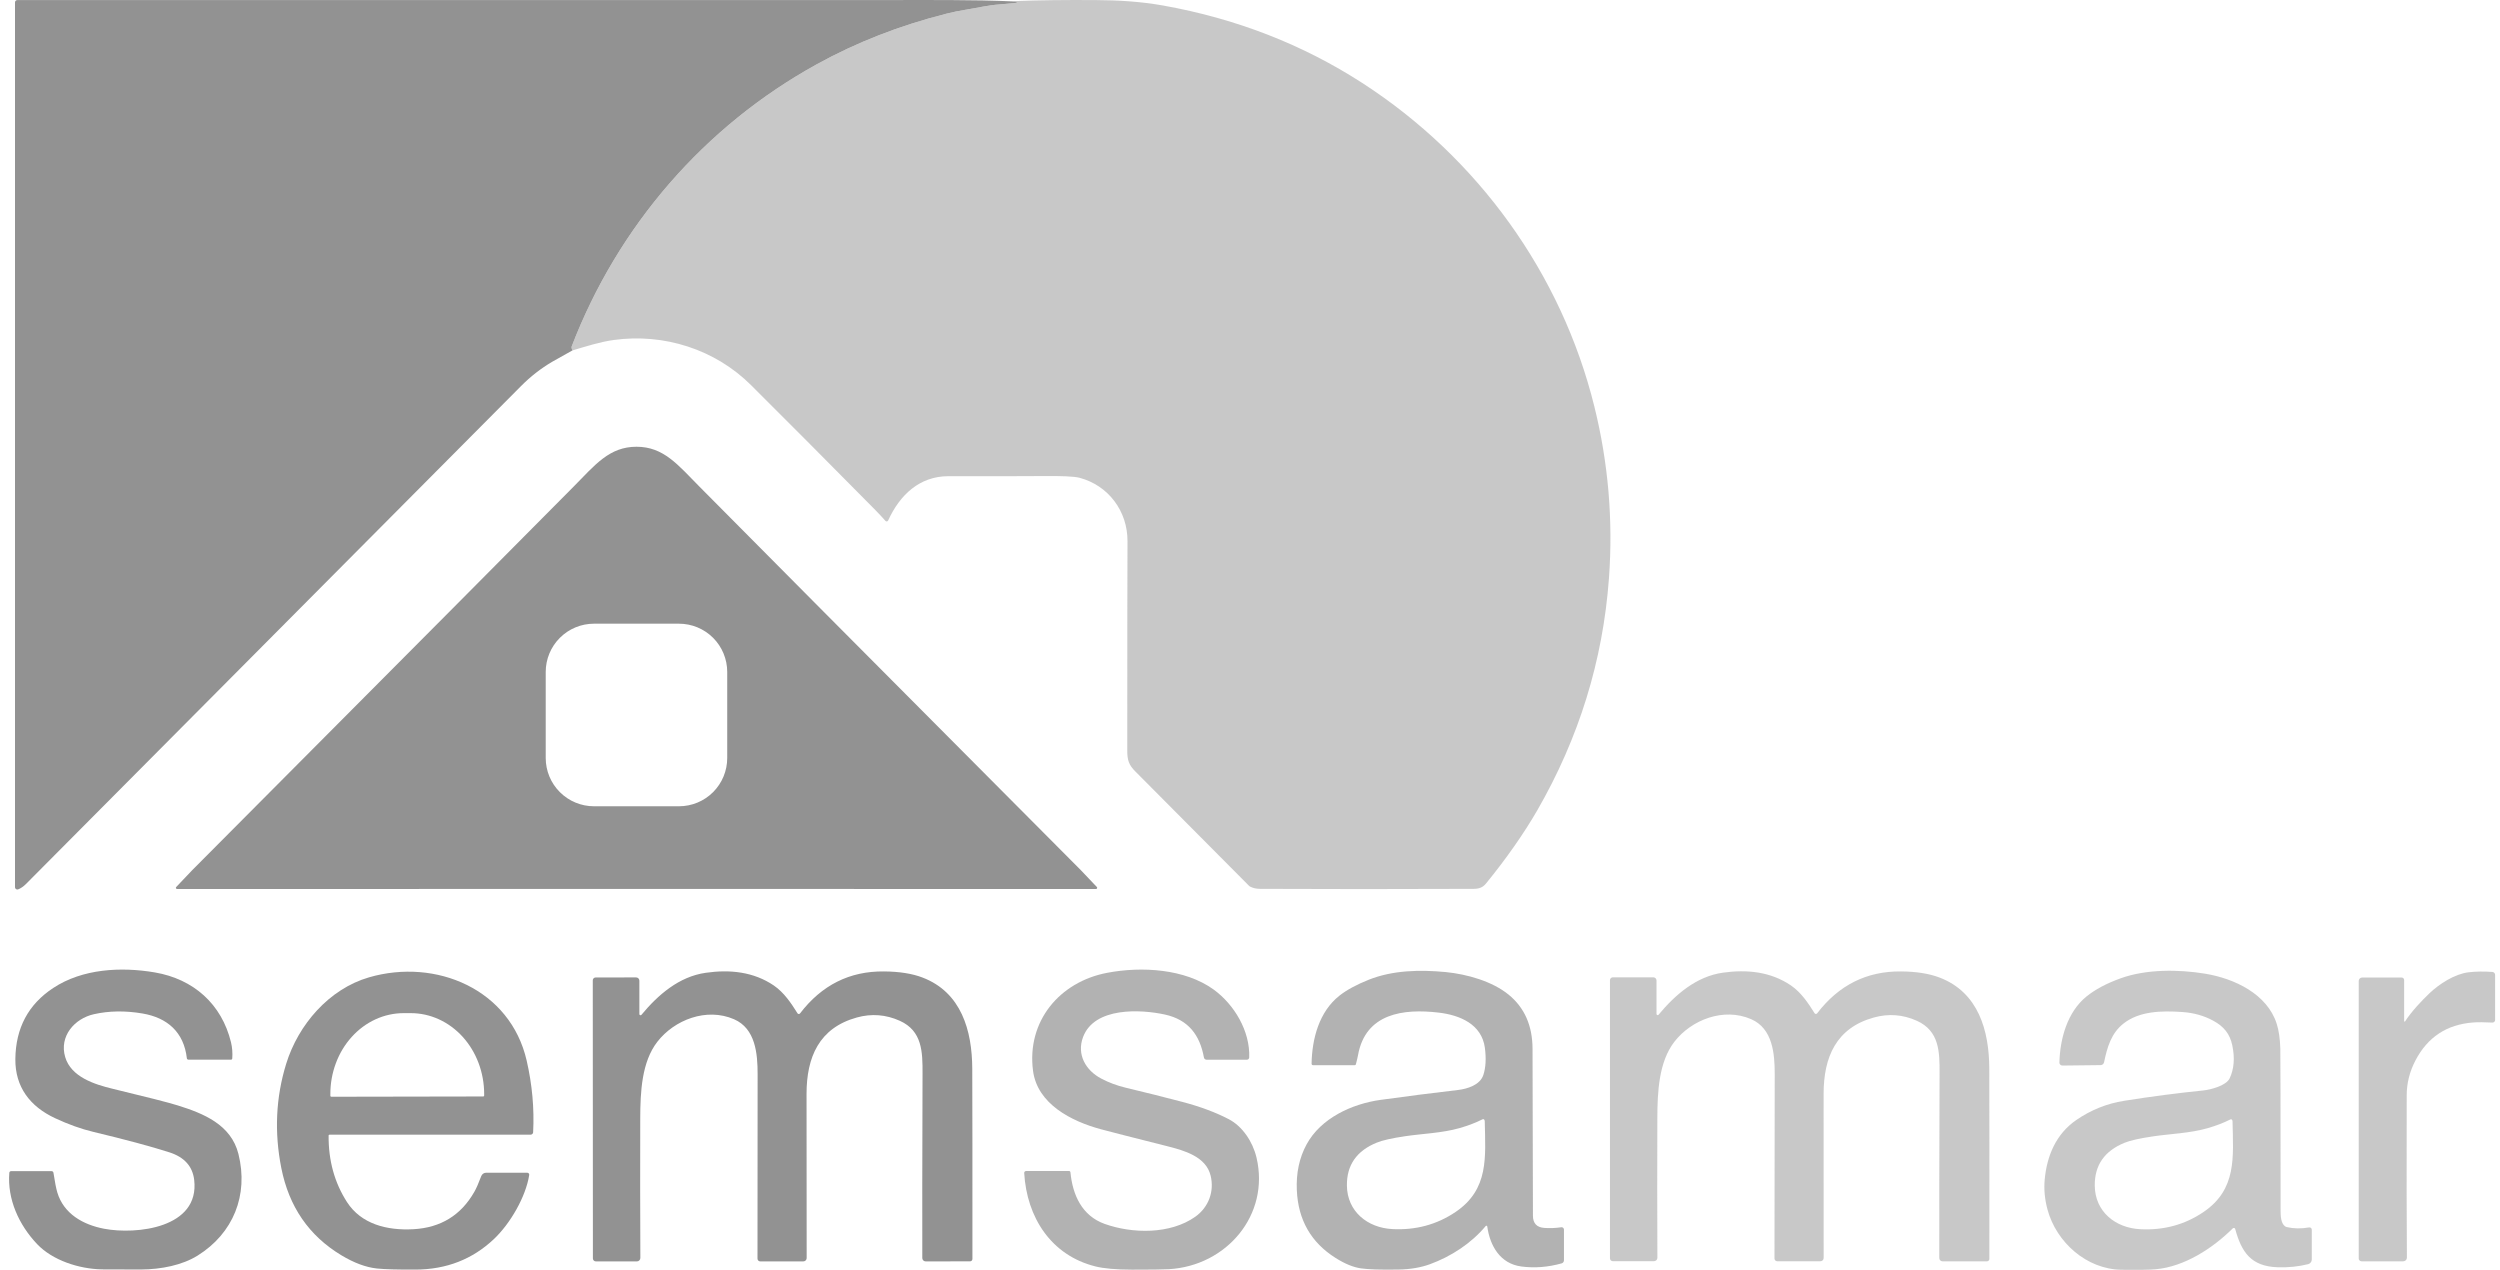 <svg width="63" height="32" viewBox="0 0 63 32" fill="none" xmlns="http://www.w3.org/2000/svg">
<path d="M25.56 0.037C25.577 0.042 25.595 0.044 25.613 0.042C25.615 0.042 25.617 0.043 25.619 0.044C25.621 0.046 25.622 0.048 25.622 0.05C25.623 0.055 25.623 0.059 25.623 0.063C25.623 0.065 25.622 0.067 25.621 0.069C25.62 0.07 25.618 0.071 25.616 0.071C25.414 0.092 25.276 0.105 25.201 0.11C24.886 0.133 24.655 0.194 24.32 0.248C24.16 0.274 24.002 0.306 23.849 0.345C22.674 0.642 21.587 1.066 20.586 1.618C17.751 3.18 15.573 5.695 14.407 8.728C14.397 8.754 14.404 8.788 14.428 8.829C14.156 8.981 13.985 9.077 13.915 9.117C13.631 9.284 13.369 9.488 13.13 9.729C4.882 18.027 0.721 22.212 0.646 22.285C0.583 22.345 0.521 22.387 0.46 22.411C0.451 22.415 0.441 22.416 0.431 22.415C0.421 22.414 0.412 22.411 0.404 22.405C0.396 22.4 0.389 22.392 0.385 22.384C0.38 22.375 0.378 22.366 0.378 22.356V0.06C0.378 0.044 0.384 0.03 0.395 0.019C0.406 0.008 0.42 0.002 0.435 0.002C2.68 0.003 9.873 0.003 22.015 0.002C23.361 0.002 24.526 -0.012 25.56 0.037Z" fill="#929292"/>
<path opacity="0.5" d="M14.428 8.83C14.404 8.788 14.397 8.754 14.407 8.728C15.573 5.695 17.751 3.181 20.586 1.618C21.587 1.066 22.674 0.642 23.849 0.345C24.003 0.306 24.16 0.274 24.321 0.248C24.655 0.194 24.886 0.133 25.201 0.11C25.276 0.105 25.414 0.092 25.616 0.071C25.618 0.071 25.62 0.07 25.621 0.069C25.622 0.067 25.623 0.065 25.623 0.064C25.623 0.059 25.623 0.055 25.622 0.05C25.622 0.048 25.621 0.046 25.619 0.044C25.617 0.043 25.615 0.042 25.613 0.043C25.595 0.044 25.577 0.042 25.56 0.037C25.56 0.035 25.56 0.034 25.561 0.032C25.561 0.031 25.562 0.03 25.563 0.029C25.564 0.028 25.565 0.028 25.566 0.028C26.167 0.005 26.851 -0.004 27.617 0.002C28.177 0.005 28.746 0.038 29.315 0.14C31.155 0.47 32.828 1.121 34.331 2.092C37.241 3.974 39.35 6.895 40.178 10.245C40.53 11.667 40.652 13.108 40.546 14.569C40.394 16.644 39.791 18.596 38.736 20.426C38.406 20.998 37.953 21.646 37.447 22.265C37.366 22.365 37.272 22.398 37.138 22.399C35.208 22.407 33.413 22.407 31.755 22.399C31.664 22.399 31.583 22.381 31.512 22.347C31.498 22.341 31.486 22.332 31.475 22.322C29.993 20.829 29.04 19.87 28.615 19.445C28.448 19.279 28.406 19.159 28.407 18.91C28.407 16.074 28.409 14.319 28.413 13.643C28.418 12.881 27.931 12.233 27.204 12.04C27.071 12.005 26.752 11.991 26.247 11.997C26.007 12 25.224 12.001 23.899 12C23.174 12 22.674 12.472 22.381 13.117C22.378 13.123 22.374 13.128 22.368 13.132C22.363 13.136 22.357 13.139 22.35 13.14C22.343 13.141 22.337 13.14 22.33 13.138C22.324 13.136 22.318 13.132 22.314 13.127C22.233 13.035 22.139 12.934 22.032 12.826C20.783 11.563 19.749 10.524 18.93 9.709C18.019 8.801 16.73 8.393 15.464 8.568C15.128 8.614 14.771 8.728 14.428 8.83Z" fill="#929292"/>
<path d="M16.04 11.258C16.726 11.258 17.084 11.715 17.634 12.271C18.5 13.149 21.701 16.367 27.235 21.926C27.292 21.984 27.428 22.126 27.641 22.353C27.645 22.357 27.648 22.362 27.649 22.368C27.65 22.374 27.649 22.38 27.646 22.386C27.644 22.391 27.64 22.395 27.635 22.399C27.63 22.402 27.624 22.403 27.618 22.403C27.595 22.401 23.735 22.401 16.04 22.401C8.345 22.401 4.486 22.401 4.463 22.403C4.457 22.403 4.451 22.401 4.446 22.398C4.441 22.395 4.437 22.391 4.435 22.386C4.432 22.38 4.432 22.375 4.432 22.369C4.433 22.363 4.436 22.358 4.44 22.353C4.653 22.126 4.788 21.984 4.846 21.926C10.38 16.367 13.58 13.149 14.447 12.271C14.996 11.715 15.354 11.258 16.04 11.258ZM18.326 16.933C18.326 16.611 18.198 16.301 17.97 16.073C17.742 15.845 17.433 15.717 17.11 15.717H14.968C14.646 15.717 14.337 15.845 14.109 16.073C13.88 16.301 13.752 16.611 13.752 16.933V19.102C13.752 19.424 13.88 19.734 14.109 19.962C14.337 20.19 14.646 20.318 14.968 20.318H17.11C17.433 20.318 17.742 20.19 17.97 19.962C18.198 19.734 18.326 19.424 18.326 19.102V16.933Z" fill="#929292"/>
<path d="M0.235 29.553C0.236 29.542 0.241 29.532 0.249 29.524C0.257 29.517 0.268 29.513 0.279 29.513H1.3C1.311 29.513 1.322 29.517 1.331 29.524C1.339 29.532 1.345 29.542 1.347 29.553C1.382 29.785 1.415 29.951 1.444 30.049C1.605 30.587 2.092 30.864 2.627 30.965C3.433 31.117 5.034 30.95 4.894 29.737C4.854 29.392 4.646 29.16 4.269 29.039C3.802 28.889 3.164 28.718 2.354 28.524C2.044 28.45 1.721 28.334 1.387 28.178C0.759 27.885 0.379 27.394 0.387 26.685C0.396 25.907 0.713 25.311 1.34 24.898C2.078 24.41 3.049 24.36 3.902 24.505C4.877 24.672 5.587 25.303 5.821 26.265C5.853 26.397 5.863 26.534 5.853 26.675C5.852 26.683 5.849 26.69 5.844 26.695C5.838 26.7 5.831 26.703 5.824 26.703H4.745C4.736 26.703 4.728 26.699 4.721 26.693C4.714 26.687 4.71 26.679 4.709 26.67C4.634 26.012 4.22 25.647 3.591 25.54C3.156 25.466 2.747 25.472 2.366 25.558C1.879 25.667 1.487 26.112 1.643 26.639C1.791 27.139 2.382 27.328 2.842 27.438C3.706 27.646 4.25 27.785 4.474 27.855C5.13 28.059 5.822 28.34 6.008 29.078C6.269 30.119 5.877 31.082 4.978 31.642C4.593 31.881 4.068 31.989 3.546 31.991C3.106 31.992 2.78 31.991 2.569 31.988C1.991 31.978 1.324 31.761 0.935 31.351C0.477 30.868 0.181 30.221 0.235 29.553Z" fill="#929292"/>
<path opacity="0.7" d="M26.975 29.542C27.03 30.112 27.264 30.638 27.839 30.843C28.536 31.091 29.491 31.11 30.125 30.659C30.462 30.418 30.603 30.017 30.508 29.627C30.393 29.152 29.861 28.996 29.402 28.881C28.495 28.653 27.938 28.51 27.732 28.454C27.011 28.257 26.142 27.828 26.032 26.982C25.87 25.735 26.701 24.743 27.9 24.515C28.775 24.348 29.862 24.415 30.583 24.936C31.103 25.312 31.506 25.986 31.48 26.649C31.479 26.664 31.473 26.678 31.462 26.689C31.451 26.699 31.436 26.705 31.422 26.705H30.404C30.389 26.705 30.374 26.699 30.362 26.689C30.35 26.679 30.342 26.665 30.339 26.65C30.236 26.078 29.943 25.696 29.357 25.567C28.752 25.434 27.58 25.37 27.293 26.134C27.128 26.573 27.359 26.976 27.755 27.182C27.947 27.283 28.152 27.359 28.371 27.411C28.851 27.525 29.327 27.645 29.8 27.769C30.247 27.887 30.636 28.032 30.964 28.203C31.31 28.383 31.569 28.77 31.664 29.171C32.006 30.62 30.904 31.901 29.457 31.983C29.305 31.992 28.995 31.995 28.526 31.995C28.123 31.994 27.815 31.967 27.602 31.913C26.481 31.632 25.875 30.672 25.81 29.561C25.809 29.555 25.81 29.548 25.812 29.541C25.815 29.535 25.818 29.529 25.823 29.524C25.828 29.519 25.834 29.515 25.84 29.513C25.846 29.51 25.853 29.509 25.86 29.509H26.938C26.947 29.509 26.956 29.512 26.963 29.518C26.969 29.524 26.974 29.533 26.975 29.542Z" fill="#929292"/>
<path opacity="0.5" d="M56.267 30.954C55.755 31.462 55.044 31.921 54.324 31.985C54.154 32 53.867 32.004 53.462 31.998C52.58 31.986 51.82 31.305 51.597 30.481C51.527 30.222 51.503 29.967 51.527 29.718C51.583 29.127 51.81 28.58 52.316 28.229C52.688 27.972 53.092 27.809 53.53 27.74C54.222 27.63 54.885 27.544 55.517 27.48C55.704 27.461 56.098 27.362 56.187 27.175C56.298 26.94 56.321 26.663 56.254 26.344C56.193 26.053 56.041 25.868 55.776 25.723C55.544 25.596 55.284 25.523 54.996 25.503C54.465 25.466 53.911 25.481 53.515 25.791C53.203 26.035 53.102 26.39 53.023 26.767C53.019 26.788 53.008 26.806 52.992 26.82C52.975 26.834 52.955 26.841 52.934 26.841L51.975 26.852C51.964 26.852 51.954 26.85 51.944 26.846C51.935 26.843 51.926 26.837 51.919 26.829C51.911 26.822 51.906 26.813 51.902 26.803C51.898 26.794 51.896 26.784 51.897 26.773C51.913 26.17 52.098 25.504 52.576 25.114C52.798 24.934 53.087 24.78 53.444 24.652C54.094 24.419 54.898 24.428 55.564 24.536C56.311 24.658 57.137 25.051 57.374 25.803C57.426 25.967 57.456 26.173 57.464 26.421C57.468 26.558 57.47 27.92 57.471 30.505C57.471 30.632 57.476 30.828 57.584 30.903C57.598 30.912 57.613 30.919 57.63 30.923C57.801 30.963 57.988 30.966 58.189 30.931C58.198 30.93 58.206 30.93 58.214 30.932C58.222 30.934 58.23 30.939 58.236 30.944C58.243 30.949 58.248 30.956 58.252 30.964C58.255 30.971 58.257 30.98 58.257 30.988V31.739C58.257 31.766 58.248 31.793 58.231 31.814C58.215 31.835 58.191 31.85 58.165 31.857C57.922 31.918 57.666 31.944 57.395 31.935C56.728 31.912 56.487 31.558 56.327 30.97C56.325 30.964 56.322 30.958 56.317 30.954C56.313 30.95 56.307 30.946 56.302 30.945C56.296 30.943 56.289 30.943 56.283 30.945C56.277 30.946 56.272 30.949 56.267 30.954ZM56.25 28.222C56.245 28.215 56.238 28.209 56.23 28.207C56.222 28.205 56.213 28.206 56.206 28.209C56.038 28.295 55.845 28.369 55.629 28.431C55.195 28.557 54.671 28.574 54.253 28.637C53.922 28.686 53.684 28.739 53.541 28.797C53.033 29.003 52.782 29.363 52.788 29.88C52.795 30.534 53.308 30.944 53.933 30.976C54.524 31.007 55.055 30.863 55.525 30.545C56.373 29.972 56.277 29.154 56.26 28.263C56.26 28.247 56.256 28.233 56.25 28.222Z" fill="#929292"/>
<path opacity="0.7" d="M37.479 30.907C37.479 30.903 37.477 30.899 37.474 30.896C37.471 30.892 37.467 30.89 37.463 30.889C37.459 30.888 37.455 30.888 37.45 30.889C37.446 30.89 37.442 30.893 37.44 30.896C37.075 31.333 36.572 31.661 36.035 31.858C35.805 31.942 35.543 31.987 35.248 31.992C34.803 32 34.486 31.99 34.296 31.963C34.102 31.935 33.888 31.847 33.653 31.698C33.037 31.309 32.713 30.741 32.68 29.993C32.661 29.56 32.743 29.174 32.927 28.837C33.283 28.181 34.062 27.819 34.788 27.717C35.413 27.63 36.063 27.547 36.738 27.468C36.978 27.441 37.299 27.341 37.381 27.088C37.442 26.901 37.454 26.673 37.419 26.405C37.339 25.808 36.786 25.58 36.256 25.518C35.37 25.413 34.408 25.532 34.221 26.596C34.213 26.641 34.196 26.715 34.169 26.818C34.168 26.825 34.163 26.832 34.157 26.836C34.151 26.841 34.144 26.843 34.136 26.843H33.089C33.084 26.843 33.079 26.843 33.075 26.841C33.07 26.839 33.066 26.836 33.063 26.833C33.059 26.829 33.057 26.825 33.055 26.821C33.053 26.817 33.052 26.812 33.052 26.807C33.062 26.171 33.245 25.493 33.752 25.092C33.936 24.947 34.183 24.813 34.493 24.689C35.097 24.449 35.778 24.434 36.431 24.496C36.972 24.549 37.602 24.729 38.012 25.061C38.416 25.388 38.619 25.845 38.62 26.432C38.627 29.233 38.63 30.635 38.63 30.637C38.631 30.826 38.725 30.929 38.913 30.943C39.047 30.954 39.191 30.949 39.342 30.927C39.351 30.925 39.36 30.926 39.368 30.929C39.377 30.931 39.385 30.935 39.391 30.941C39.398 30.947 39.403 30.954 39.407 30.962C39.41 30.97 39.412 30.979 39.412 30.988V31.759C39.412 31.776 39.407 31.793 39.396 31.807C39.385 31.822 39.37 31.832 39.354 31.837C39.009 31.933 38.669 31.96 38.334 31.915C37.805 31.844 37.547 31.397 37.479 30.907ZM37.405 28.219C37.401 28.211 37.394 28.206 37.386 28.204C37.377 28.201 37.369 28.202 37.361 28.206C37.193 28.291 37.001 28.365 36.784 28.427C36.35 28.553 35.826 28.57 35.408 28.633C35.076 28.682 34.839 28.735 34.696 28.794C34.188 28.999 33.936 29.36 33.942 29.876C33.949 30.53 34.462 30.941 35.088 30.973C35.678 31.003 36.209 30.86 36.68 30.542C37.528 29.969 37.432 29.15 37.416 28.26C37.415 28.244 37.412 28.23 37.405 28.219Z" fill="#929292"/>
<path d="M8.304 28.594C8.298 28.594 8.292 28.596 8.288 28.6C8.283 28.605 8.281 28.611 8.281 28.617C8.276 29.246 8.43 29.804 8.744 30.292C9.101 30.846 9.75 31.014 10.422 30.976C11.106 30.937 11.617 30.624 11.953 30.035C12.002 29.95 12.06 29.817 12.128 29.637C12.138 29.612 12.154 29.591 12.176 29.576C12.197 29.561 12.223 29.553 12.249 29.553H13.288C13.295 29.553 13.302 29.555 13.308 29.558C13.315 29.561 13.321 29.565 13.325 29.57C13.33 29.576 13.333 29.582 13.335 29.589C13.337 29.596 13.337 29.603 13.336 29.61C13.251 30.157 12.861 30.834 12.443 31.228C11.904 31.735 11.249 31.99 10.479 31.993C10.011 31.995 9.683 31.986 9.497 31.966C9.218 31.936 8.92 31.824 8.601 31.632C7.786 31.141 7.282 30.409 7.089 29.434C6.91 28.529 6.951 27.653 7.212 26.807C7.516 25.823 8.29 24.922 9.299 24.629C10.987 24.139 12.86 24.93 13.272 26.727C13.411 27.332 13.466 27.935 13.435 28.534C13.434 28.55 13.427 28.565 13.415 28.576C13.404 28.587 13.388 28.594 13.372 28.594H8.304ZM8.348 27.638L12.177 27.631C12.184 27.631 12.19 27.629 12.194 27.624C12.198 27.62 12.201 27.614 12.201 27.608V27.567C12.2 27.026 12.005 26.508 11.658 26.126C11.311 25.745 10.841 25.531 10.352 25.531H10.167C9.925 25.532 9.685 25.585 9.461 25.688C9.237 25.791 9.034 25.941 8.863 26.131C8.692 26.32 8.556 26.545 8.464 26.793C8.371 27.041 8.324 27.306 8.325 27.574V27.614C8.325 27.62 8.327 27.626 8.332 27.631C8.336 27.635 8.342 27.638 8.348 27.638Z" fill="#929292"/>
<path d="M16.112 25.556C16.112 25.562 16.114 25.568 16.118 25.573C16.121 25.578 16.126 25.581 16.132 25.583C16.137 25.585 16.143 25.585 16.149 25.584C16.155 25.582 16.16 25.579 16.164 25.574C16.582 25.07 17.112 24.609 17.787 24.514C18.391 24.427 18.991 24.488 19.501 24.835C19.758 25.011 19.938 25.281 20.096 25.534C20.099 25.54 20.104 25.544 20.109 25.548C20.115 25.551 20.121 25.553 20.128 25.553C20.134 25.554 20.14 25.552 20.146 25.55C20.152 25.547 20.157 25.543 20.161 25.538C20.707 24.824 21.411 24.471 22.275 24.48C22.662 24.483 22.986 24.534 23.245 24.633C24.227 25.007 24.497 25.971 24.501 26.929C24.505 27.87 24.506 29.469 24.505 31.726C24.505 31.742 24.498 31.757 24.487 31.769C24.476 31.78 24.46 31.786 24.444 31.786L23.325 31.787C23.303 31.787 23.282 31.778 23.267 31.763C23.251 31.747 23.242 31.726 23.242 31.705C23.239 30.78 23.241 29.229 23.248 27.051C23.25 26.509 23.242 25.98 22.675 25.724C22.324 25.566 21.962 25.538 21.591 25.641C20.641 25.904 20.326 26.64 20.325 27.563C20.325 29.566 20.326 30.946 20.328 31.704C20.328 31.726 20.319 31.747 20.303 31.763C20.288 31.778 20.267 31.787 20.245 31.787L19.158 31.787C19.149 31.787 19.14 31.786 19.131 31.782C19.123 31.779 19.115 31.774 19.109 31.767C19.103 31.761 19.097 31.753 19.094 31.745C19.09 31.737 19.089 31.728 19.089 31.719C19.091 29.64 19.093 28.089 19.092 27.066C19.092 26.552 19.039 25.92 18.498 25.685C17.803 25.383 16.993 25.701 16.565 26.253C16.17 26.761 16.136 27.517 16.134 28.183C16.131 29.364 16.131 30.537 16.137 31.701C16.137 31.712 16.134 31.723 16.13 31.734C16.126 31.744 16.119 31.754 16.111 31.762C16.104 31.77 16.094 31.776 16.084 31.781C16.073 31.785 16.062 31.787 16.051 31.787H15.015C14.995 31.787 14.977 31.78 14.963 31.766C14.949 31.753 14.942 31.734 14.941 31.715L14.938 24.705C14.938 24.695 14.94 24.686 14.943 24.677C14.947 24.668 14.952 24.66 14.959 24.653C14.966 24.646 14.974 24.641 14.983 24.637C14.992 24.634 15.001 24.632 15.011 24.632L16.031 24.631C16.053 24.631 16.073 24.64 16.088 24.655C16.103 24.67 16.112 24.69 16.112 24.711L16.112 25.556Z" fill="#929292"/>
<path opacity="0.5" d="M41.744 25.552C41.744 25.558 41.746 25.564 41.75 25.569C41.753 25.574 41.758 25.578 41.764 25.58C41.769 25.582 41.776 25.582 41.781 25.581C41.787 25.579 41.792 25.576 41.796 25.571C42.215 25.067 42.745 24.606 43.419 24.511C44.023 24.426 44.623 24.486 45.133 24.834C45.39 25.01 45.569 25.28 45.727 25.533C45.73 25.539 45.735 25.543 45.741 25.546C45.746 25.549 45.752 25.551 45.759 25.552C45.765 25.552 45.772 25.551 45.777 25.548C45.783 25.546 45.788 25.541 45.792 25.536C46.338 24.823 47.043 24.471 47.906 24.48C48.293 24.483 48.617 24.535 48.876 24.634C49.857 25.008 50.127 25.971 50.13 26.929C50.133 27.87 50.134 29.469 50.132 31.725C50.132 31.741 50.125 31.757 50.114 31.768C50.103 31.779 50.087 31.786 50.071 31.786H48.953C48.931 31.786 48.91 31.777 48.894 31.762C48.879 31.746 48.87 31.725 48.87 31.703C48.867 30.779 48.87 29.228 48.877 27.051C48.88 26.509 48.873 25.98 48.305 25.724C47.955 25.566 47.593 25.538 47.222 25.641C46.272 25.902 45.956 26.639 45.955 27.561C45.954 29.564 45.954 30.944 45.956 31.701C45.956 31.723 45.947 31.744 45.932 31.76C45.916 31.775 45.895 31.784 45.873 31.784H44.786C44.768 31.784 44.751 31.777 44.738 31.764C44.725 31.751 44.717 31.733 44.717 31.715C44.721 29.637 44.723 28.087 44.723 27.064C44.723 26.549 44.671 25.919 44.129 25.683C43.435 25.381 42.625 25.699 42.196 26.25C41.802 26.758 41.767 27.513 41.765 28.179C41.761 29.36 41.761 30.532 41.766 31.696C41.766 31.719 41.757 31.741 41.741 31.757C41.724 31.773 41.703 31.782 41.68 31.782H40.644C40.624 31.782 40.606 31.775 40.592 31.761C40.578 31.747 40.571 31.729 40.571 31.709V24.701C40.571 24.682 40.578 24.663 40.592 24.65C40.606 24.636 40.624 24.628 40.644 24.628H41.664C41.685 24.628 41.706 24.637 41.721 24.652C41.736 24.667 41.744 24.687 41.744 24.708V25.552Z" fill="#929292"/>
<path opacity="0.5" d="M60.584 25.732C60.584 25.734 60.585 25.737 60.587 25.739C60.589 25.741 60.591 25.743 60.594 25.744C60.596 25.745 60.599 25.745 60.602 25.744C60.604 25.743 60.607 25.741 60.608 25.739C60.773 25.486 61.021 25.223 61.22 25.033C61.468 24.796 61.855 24.544 62.208 24.502C62.392 24.48 62.592 24.477 62.807 24.493C62.826 24.494 62.844 24.503 62.857 24.516C62.87 24.53 62.877 24.549 62.877 24.568V25.702C62.877 25.711 62.875 25.72 62.872 25.729C62.868 25.737 62.863 25.744 62.856 25.751C62.85 25.757 62.842 25.762 62.833 25.765C62.825 25.768 62.816 25.769 62.806 25.769C62.605 25.758 62.442 25.757 62.317 25.767C61.659 25.818 61.176 26.136 60.87 26.722C60.723 27.003 60.649 27.297 60.649 27.602C60.645 29.519 60.647 30.881 60.654 31.69C60.654 31.703 60.652 31.715 60.647 31.726C60.642 31.738 60.636 31.748 60.627 31.757C60.618 31.766 60.608 31.773 60.596 31.778C60.585 31.782 60.573 31.785 60.56 31.785H59.51C59.501 31.785 59.492 31.783 59.483 31.779C59.475 31.776 59.467 31.771 59.461 31.764C59.454 31.758 59.449 31.75 59.445 31.741C59.442 31.733 59.44 31.724 59.44 31.714V24.719C59.44 24.708 59.442 24.697 59.446 24.687C59.451 24.677 59.457 24.667 59.465 24.659C59.473 24.651 59.482 24.645 59.492 24.641C59.503 24.637 59.514 24.634 59.525 24.634H60.523C60.539 24.634 60.555 24.641 60.566 24.652C60.578 24.664 60.584 24.68 60.584 24.696V25.732Z" fill="#929292"/>
</svg>
